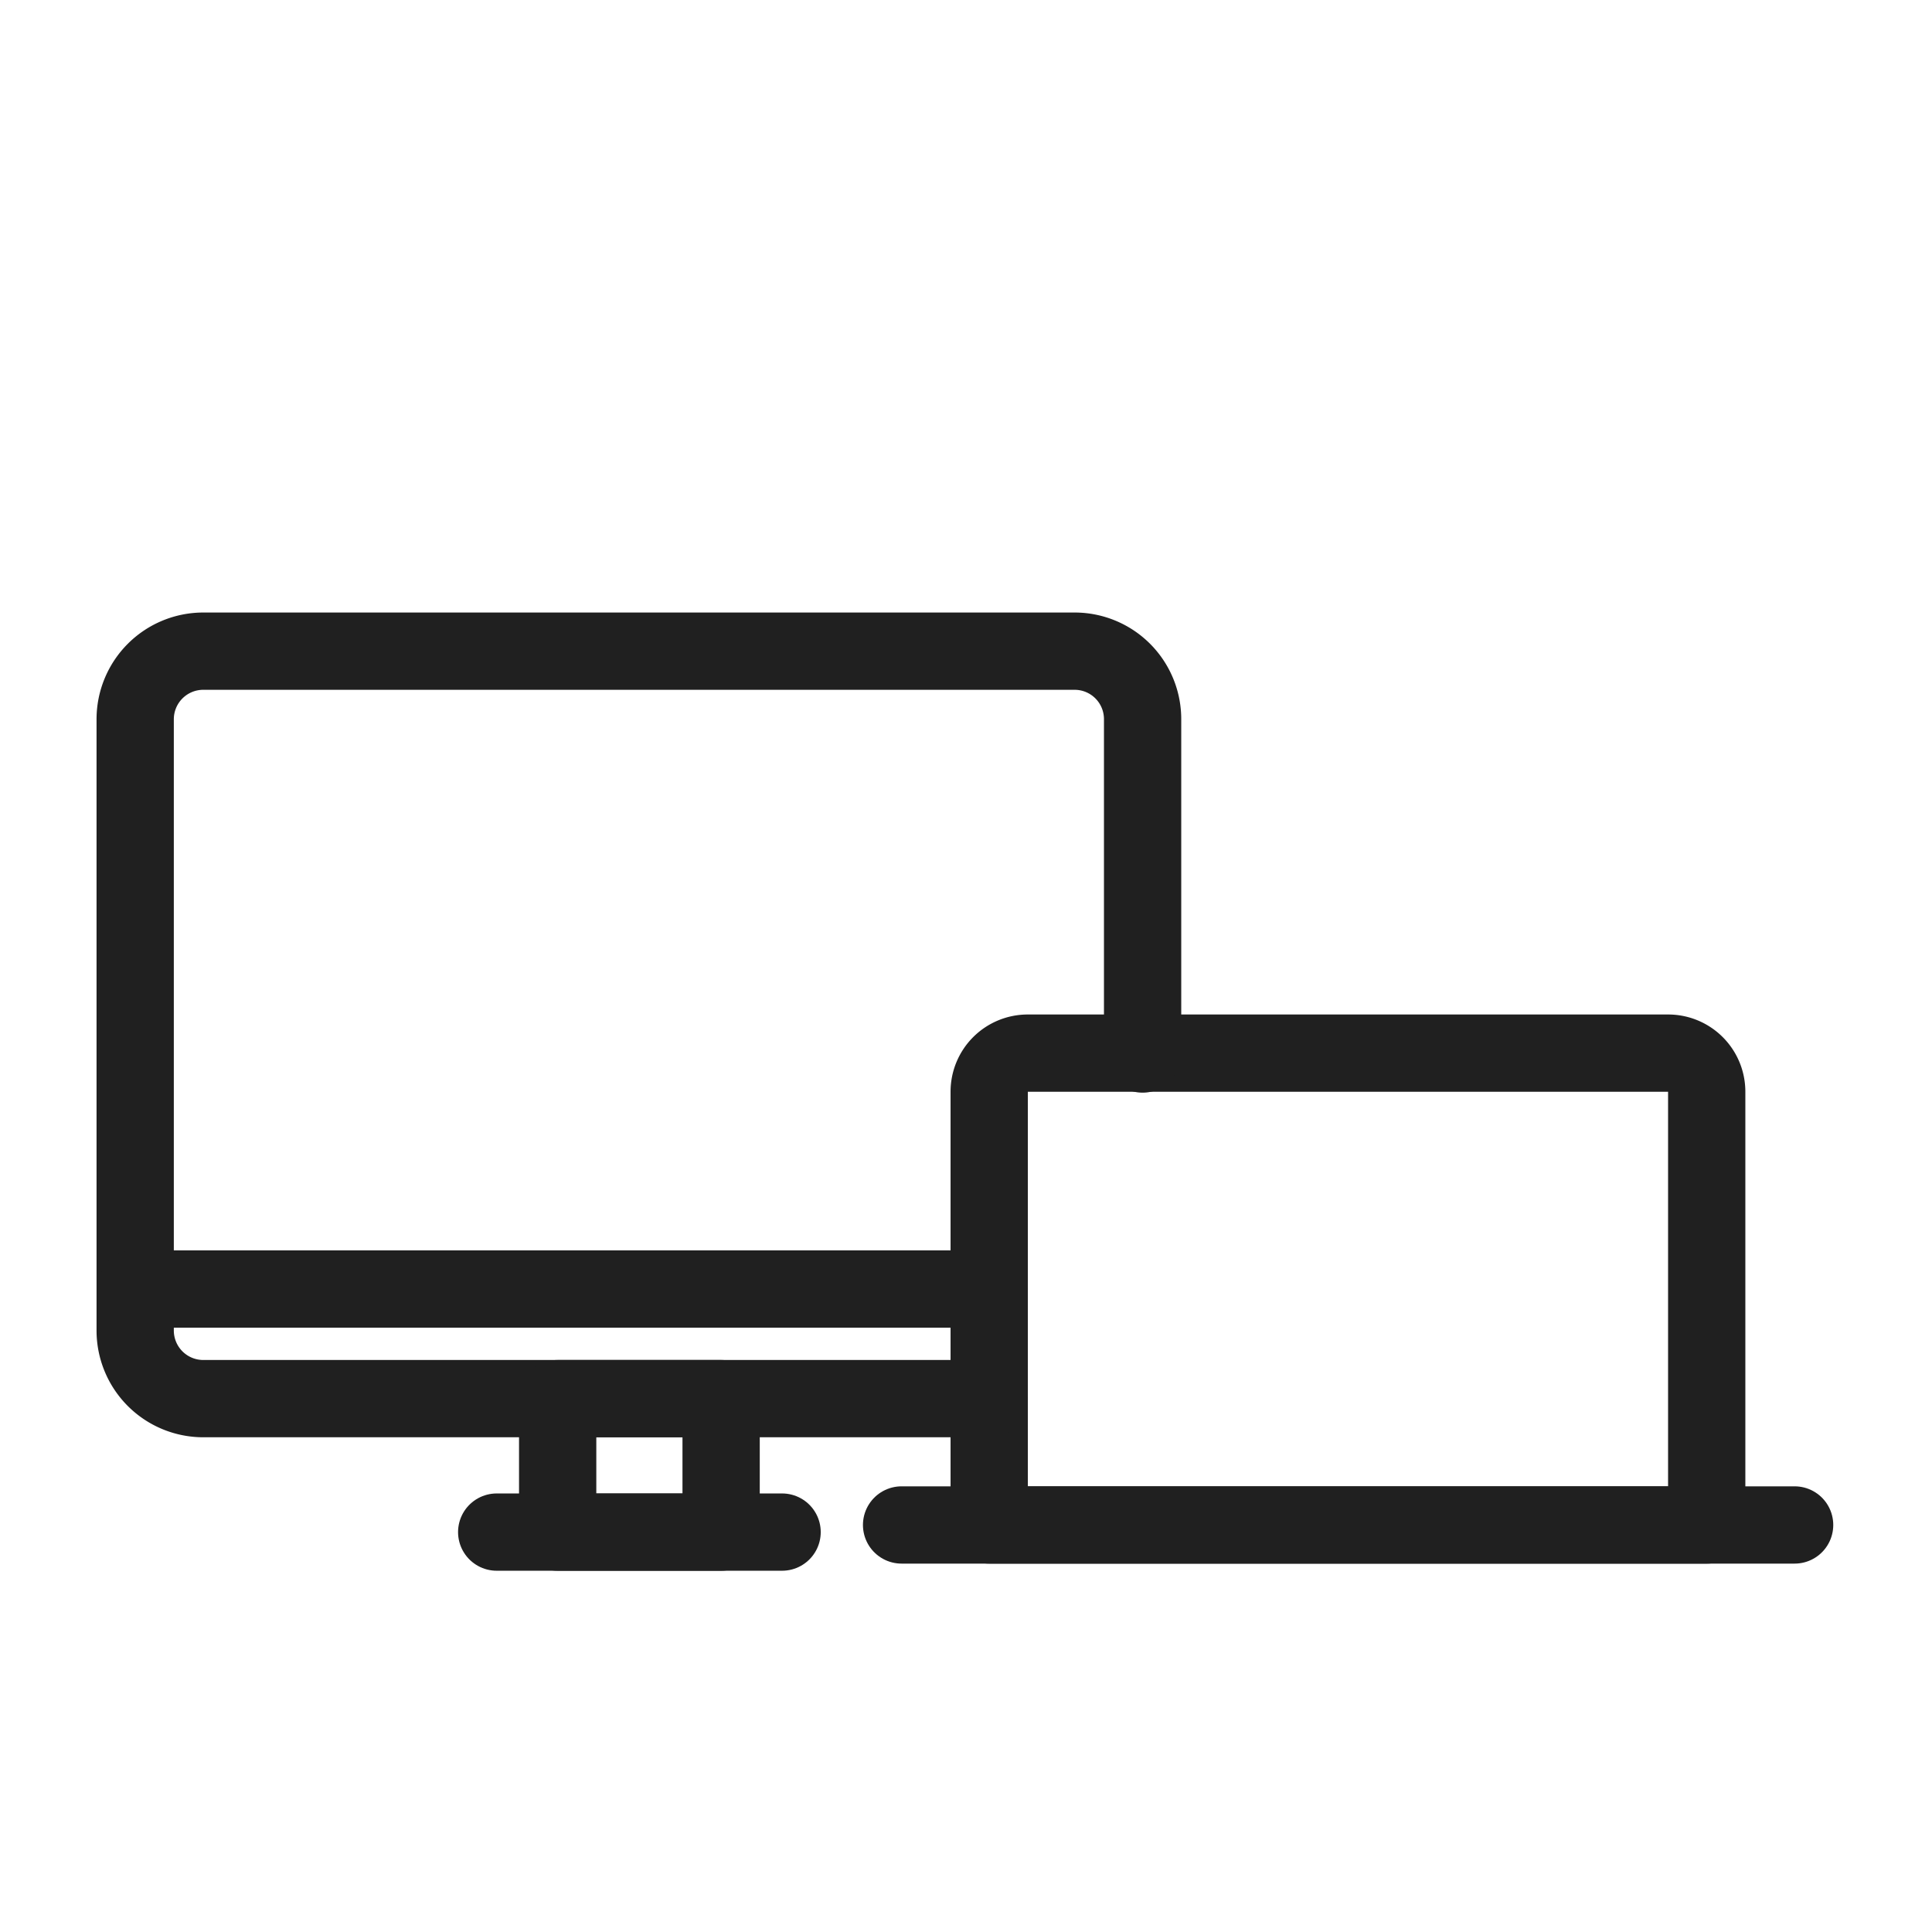 <?xml version="1.0" encoding="UTF-8"?> <svg xmlns="http://www.w3.org/2000/svg" id="a963b7a3-6690-4cf9-bd2a-c1c20a91cd65" data-name="bd400d9d-71a1-4ae1-8035-fb3a69ec75ee" width="100" height="100" viewBox="0 0 100 100"><defs><style>.f3536f0d-abaa-43f1-8dad-17c51b7582c5{fill:none;stroke:#202020;stroke-linecap:round;stroke-linejoin:round;stroke-width:4px;}</style></defs><path class="f3536f0d-abaa-43f1-8dad-17c51b7582c5" d="M53.197,54.51H86.343a1.996,1.996,0,0,1,1.996,1.996h0V78.932H51.201V56.506A1.996,1.996,0,0,1,53.197,54.51Z"></path><line class="f3536f0d-abaa-43f1-8dad-17c51b7582c5" x1="92.889" y1="78.932" x2="46.666" y2="78.932"></line><path class="f3536f0d-abaa-43f1-8dad-17c51b7582c5" d="M51.201,72.393H10.522a3.525,3.525,0,0,1-3.525-3.525V37.229a3.525,3.525,0,0,1,3.525-3.525H55.623a3.518,3.518,0,0,1,3.518,3.518V54.555"></path><line class="f3536f0d-abaa-43f1-8dad-17c51b7582c5" x1="7.019" y1="66.721" x2="51.201" y2="66.721"></line><rect class="f3536f0d-abaa-43f1-8dad-17c51b7582c5" x="28.865" y="72.393" width="8.46" height="6.908"></rect><line class="f3536f0d-abaa-43f1-8dad-17c51b7582c5" x1="25.709" y1="79.301" x2="40.481" y2="79.301"></line></svg> 